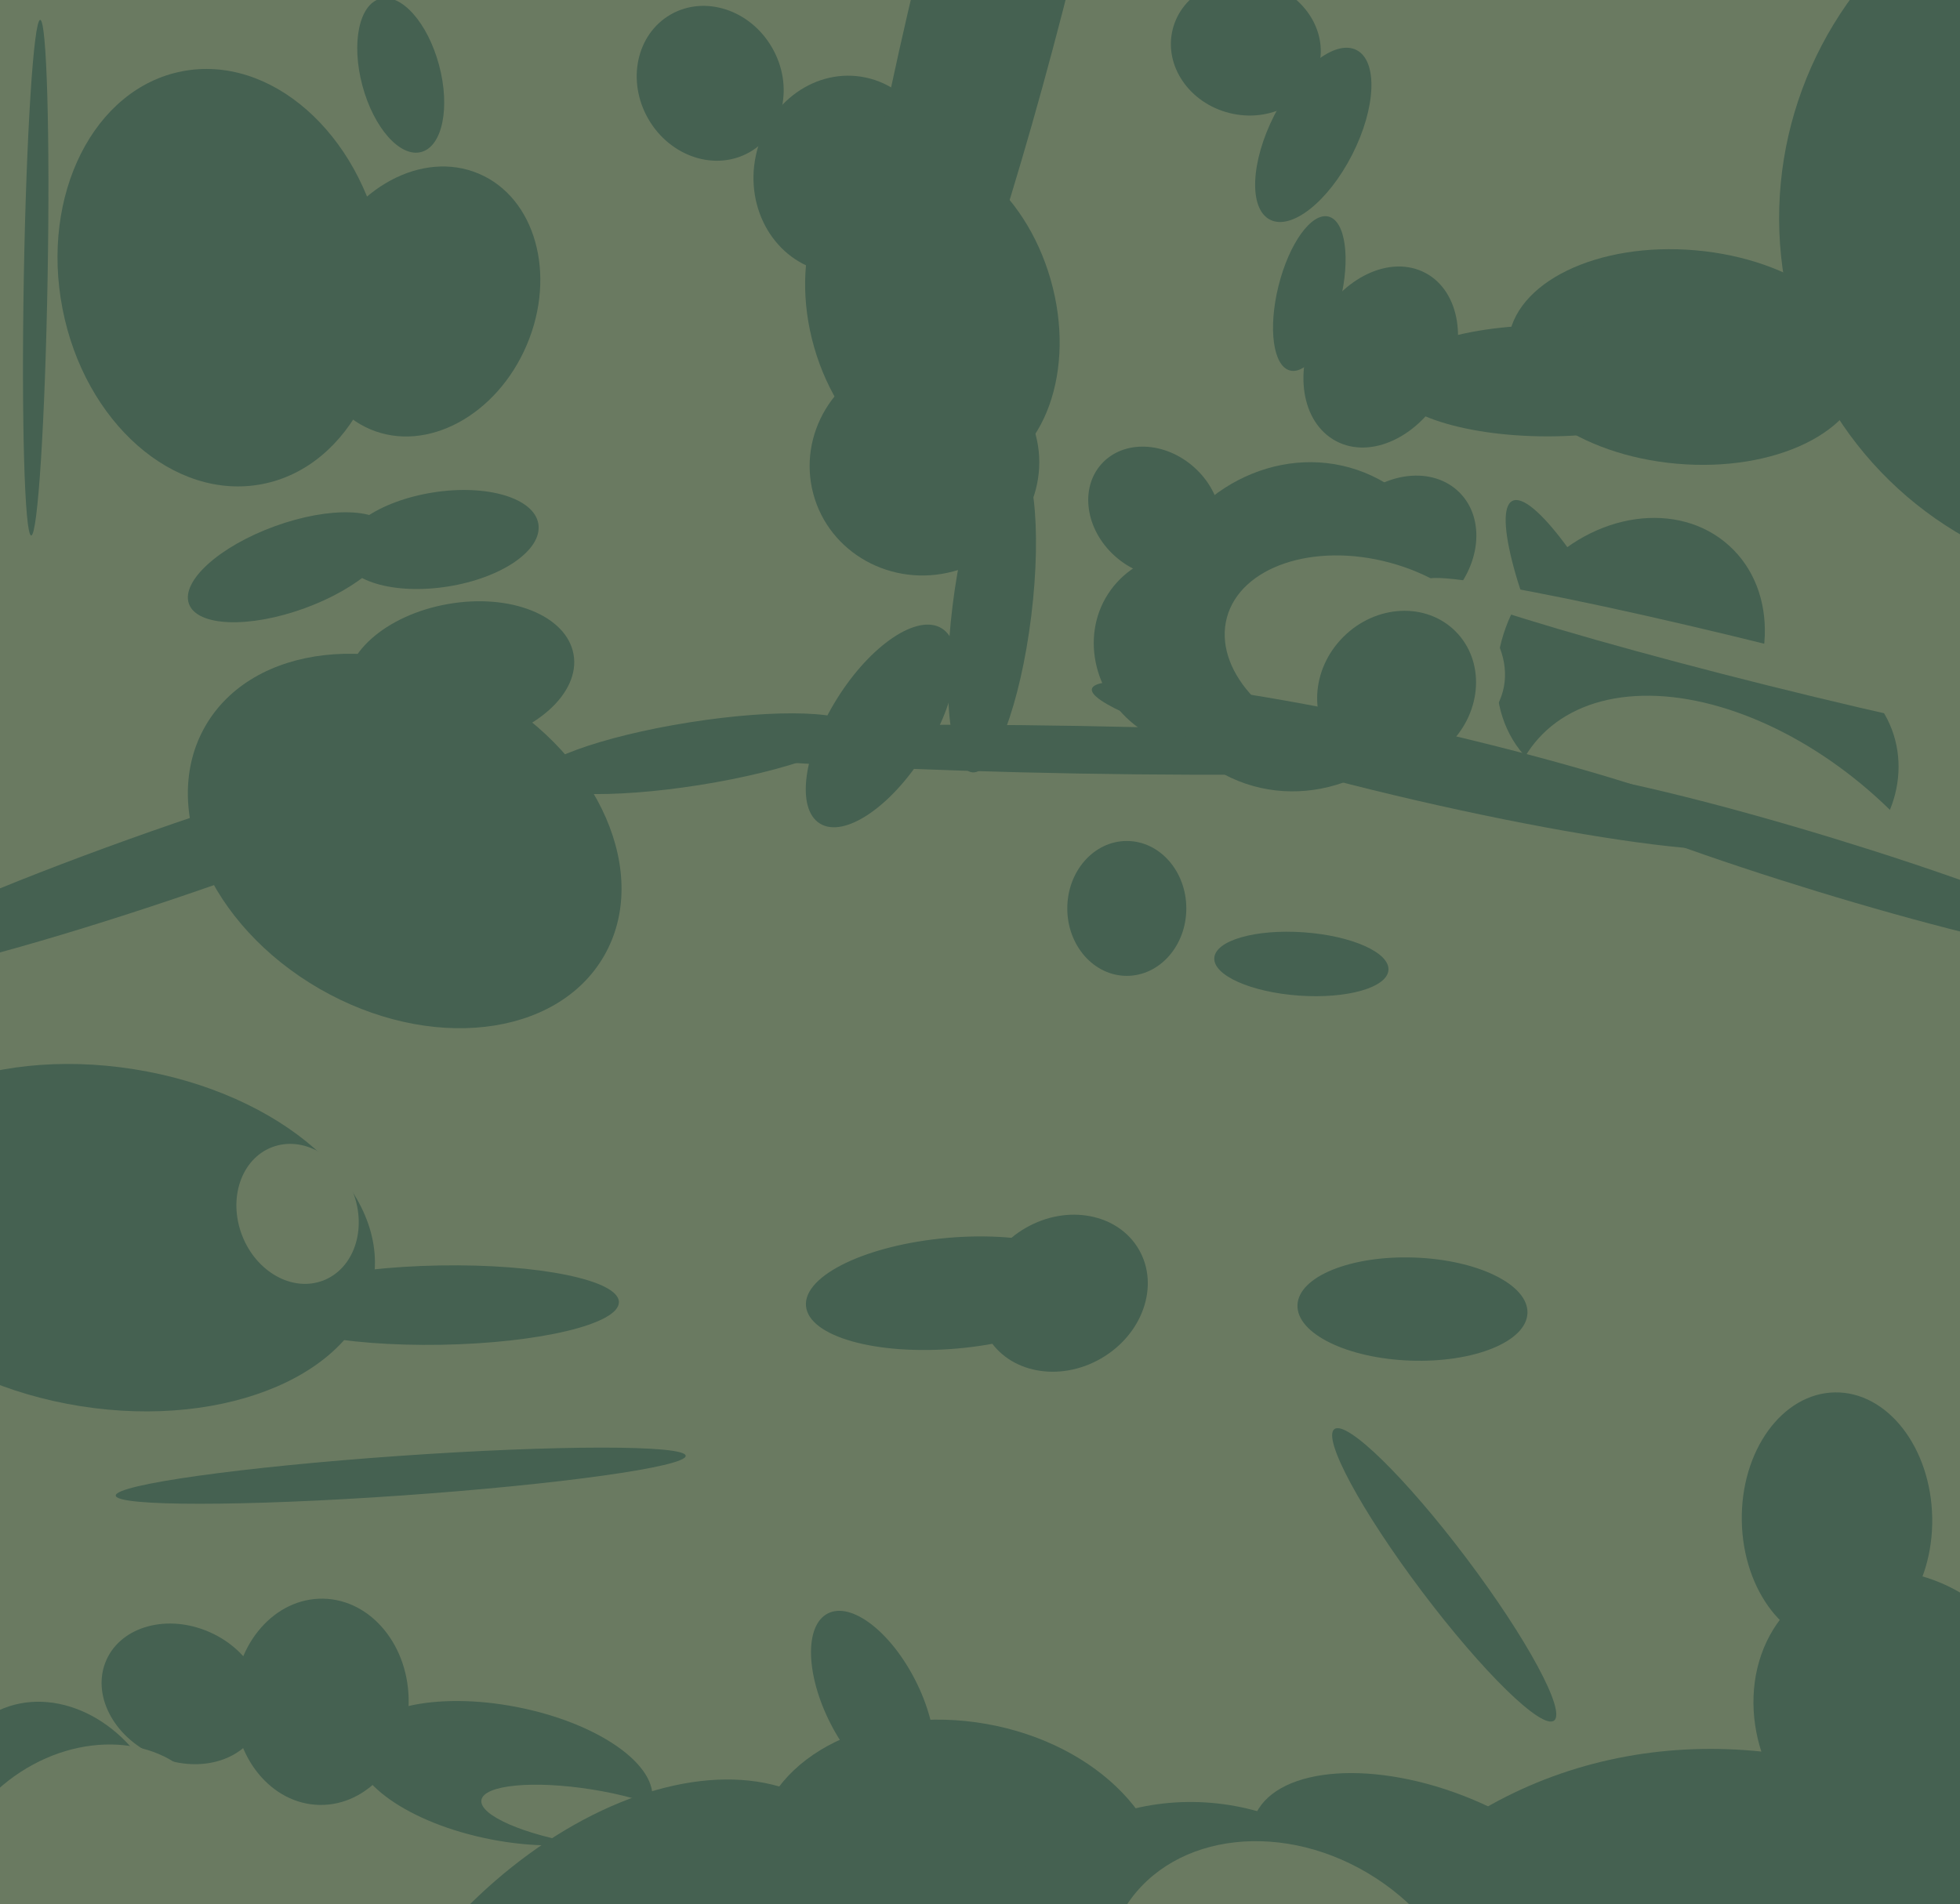 <svg xmlns="http://www.w3.org/2000/svg" width="494px" height="480px">
  <rect width="494" height="480" fill="rgb(106,122,97)"/>
  <ellipse cx="328" cy="158" rx="39" ry="42" transform="rotate(25,328,158)" fill="rgb(69,97,81)"/>
  <ellipse cx="14" cy="462" rx="28" ry="34" transform="rotate(155,14,462)" fill="rgb(69,97,81)"/>
  <ellipse cx="111" cy="329" rx="10" ry="45" transform="rotate(89,111,329)" fill="rgb(69,97,81)"/>
  <ellipse cx="353" cy="139" rx="21" ry="17" transform="rotate(135,353,139)" fill="rgb(69,97,81)"/>
  <ellipse cx="268" cy="326" rx="19" ry="22" transform="rotate(60,268,326)" fill="rgb(69,97,81)"/>
  <ellipse cx="127" cy="447" rx="38" ry="17" transform="rotate(11,127,447)" fill="rgb(69,97,81)"/>
  <ellipse cx="27" cy="312" rx="43" ry="68" transform="rotate(99,27,312)" fill="rgb(69,97,81)"/>
  <ellipse cx="213" cy="44" rx="25" ry="23" transform="rotate(102,213,44)" fill="rgb(69,97,81)"/>
  <ellipse cx="348" cy="90" rx="24" ry="18" transform="rotate(118,348,90)" fill="rgb(69,97,81)"/>
  <ellipse cx="404" cy="173" rx="52" ry="10" transform="rotate(64,404,173)" fill="rgb(69,97,81)"/>
  <ellipse cx="73" cy="143" rx="11" ry="27" transform="rotate(70,73,143)" fill="rgb(69,97,81)"/>
  <ellipse cx="425" cy="90" rx="27" ry="45" transform="rotate(95,425,90)" fill="rgb(69,97,81)"/>
  <ellipse cx="111" cy="136" rx="25" ry="12" transform="rotate(171,111,136)" fill="rgb(69,97,81)"/>
  <ellipse cx="328" cy="243" rx="22" ry="8" transform="rotate(4,328,243)" fill="rgb(69,97,81)"/>
  <ellipse cx="148" cy="458" rx="7" ry="27" transform="rotate(99,148,458)" fill="rgb(106,122,97)"/>
  <ellipse cx="252" cy="-12" rx="19" ry="154" transform="rotate(14,252,-12)" fill="rgb(69,97,81)"/>
  <ellipse cx="314" cy="12" rx="19" ry="17" transform="rotate(14,314,12)" fill="rgb(69,97,81)"/>
  <ellipse cx="364" cy="397" rx="7" ry="46" transform="rotate(143,364,397)" fill="rgb(69,97,81)"/>
  <ellipse cx="107" cy="76" rx="28" ry="35" transform="rotate(23,107,76)" fill="rgb(69,97,81)"/>
  <ellipse cx="449" cy="195" rx="30" ry="28" transform="rotate(150,449,195)" fill="rgb(69,97,81)"/>
  <ellipse cx="330" cy="74" rx="20" ry="8" transform="rotate(104,330,74)" fill="rgb(69,97,81)"/>
  <ellipse cx="235" cy="79" rx="31" ry="43" transform="rotate(164,235,79)" fill="rgb(69,97,81)"/>
  <ellipse cx="179" cy="21" rx="20" ry="18" transform="rotate(60,179,21)" fill="rgb(69,97,81)"/>
  <ellipse cx="81" cy="429" rx="26" ry="22" transform="rotate(91,81,429)" fill="rgb(69,97,81)"/>
  <ellipse cx="75" cy="306" rx="15" ry="18" transform="rotate(159,75,306)" fill="rgb(106,122,97)"/>
  <ellipse cx="47" cy="216" rx="9" ry="94" transform="rotate(71,47,216)" fill="rgb(69,97,81)"/>
  <ellipse cx="479" cy="434" rx="35" ry="40" transform="rotate(141,479,434)" fill="rgb(69,97,81)"/>
  <ellipse cx="411" cy="165" rx="37" ry="31" transform="rotate(132,411,165)" fill="rgb(69,97,81)"/>
  <ellipse cx="449" cy="587" rx="151" ry="129" transform="rotate(61,449,587)" fill="rgb(69,97,81)"/>
  <ellipse cx="301" cy="164" rx="24" ry="26" transform="rotate(126,301,164)" fill="rgb(69,97,81)"/>
  <ellipse cx="463" cy="383" rx="32" ry="24" transform="rotate(89,463,383)" fill="rgb(69,97,81)"/>
  <ellipse cx="175" cy="190" rx="8" ry="41" transform="rotate(81,175,190)" fill="rgb(69,97,81)"/>
  <ellipse cx="356" cy="330" rx="29" ry="13" transform="rotate(2,356,330)" fill="rgb(69,97,81)"/>
  <ellipse cx="233" cy="117" rx="28" ry="29" transform="rotate(75,233,117)" fill="rgb(69,97,81)"/>
  <ellipse cx="222" cy="183" rx="29" ry="13" transform="rotate(122,222,183)" fill="rgb(69,97,81)"/>
  <ellipse cx="331" cy="34" rx="11" ry="24" transform="rotate(27,331,34)" fill="rgb(69,97,81)"/>
  <ellipse cx="344" cy="165" rx="36" ry="24" transform="rotate(15,344,165)" fill="rgb(106,122,97)"/>
  <ellipse cx="116" cy="170" rx="29" ry="18" transform="rotate(170,116,170)" fill="rgb(69,97,81)"/>
  <ellipse cx="101" cy="372" rx="72" ry="5" transform="rotate(176,101,372)" fill="rgb(69,97,81)"/>
  <ellipse cx="46" cy="427" rx="21" ry="17" transform="rotate(24,46,427)" fill="rgb(69,97,81)"/>
  <ellipse cx="442" cy="235" rx="46" ry="73" transform="rotate(132,442,235)" fill="rgb(106,122,97)"/>
  <ellipse cx="242" cy="472" rx="38" ry="52" transform="rotate(100,242,472)" fill="rgb(69,97,81)"/>
  <ellipse cx="301" cy="517" rx="62" ry="63" transform="rotate(149,301,517)" fill="rgb(69,97,81)"/>
  <ellipse cx="542" cy="54" rx="93" ry="94" transform="rotate(50,542,54)" fill="rgb(69,97,81)"/>
  <ellipse cx="250" cy="154" rx="10" ry="41" transform="rotate(7,250,154)" fill="rgb(69,97,81)"/>
  <ellipse cx="9" cy="70" rx="3" ry="65" transform="rotate(1,9,70)" fill="rgb(69,97,81)"/>
  <ellipse cx="240" cy="326" rx="14" ry="37" transform="rotate(85,240,326)" fill="rgb(69,97,81)"/>
  <ellipse cx="360" cy="475" rx="24" ry="47" transform="rotate(111,360,475)" fill="rgb(69,97,81)"/>
  <ellipse cx="447" cy="168" rx="5" ry="90" transform="rotate(104,447,168)" fill="rgb(106,122,97)"/>
  <ellipse cx="220" cy="429" rx="12" ry="25" transform="rotate(153,220,429)" fill="rgb(69,97,81)"/>
  <ellipse cx="56" cy="70" rx="41" ry="53" transform="rotate(169,56,70)" fill="rgb(69,97,81)"/>
  <ellipse cx="325" cy="507" rx="49" ry="40" transform="rotate(33,325,507)" fill="rgb(106,122,97)"/>
  <ellipse cx="284" cy="229" rx="15" ry="17" transform="rotate(0,284,229)" fill="rgb(69,97,81)"/>
  <ellipse cx="291" cy="129" rx="15" ry="18" transform="rotate(132,291,129)" fill="rgb(69,97,81)"/>
  <ellipse cx="21" cy="471" rx="36" ry="29" transform="rotate(147,21,471)" fill="rgb(106,122,97)"/>
  <ellipse cx="272" cy="189" rx="6" ry="111" transform="rotate(91,272,189)" fill="rgb(69,97,81)"/>
  <ellipse cx="359" cy="193" rx="9" ry="86" transform="rotate(103,359,193)" fill="rgb(69,97,81)"/>
  <ellipse cx="460" cy="218" rx="78" ry="7" transform="rotate(17,460,218)" fill="rgb(69,97,81)"/>
  <ellipse cx="102" cy="212" rx="58" ry="43" transform="rotate(30,102,212)" fill="rgb(69,97,81)"/>
  <ellipse cx="101" cy="19" rx="20" ry="10" transform="rotate(75,101,19)" fill="rgb(69,97,81)"/>
  <ellipse cx="352" cy="174" rx="21" ry="19" transform="rotate(135,352,174)" fill="rgb(69,97,81)"/>
  <ellipse cx="153" cy="522" rx="86" ry="54" transform="rotate(132,153,522)" fill="rgb(69,97,81)"/>
  <ellipse cx="390" cy="96" rx="14" ry="40" transform="rotate(90,390,96)" fill="rgb(69,97,81)"/>
</svg>